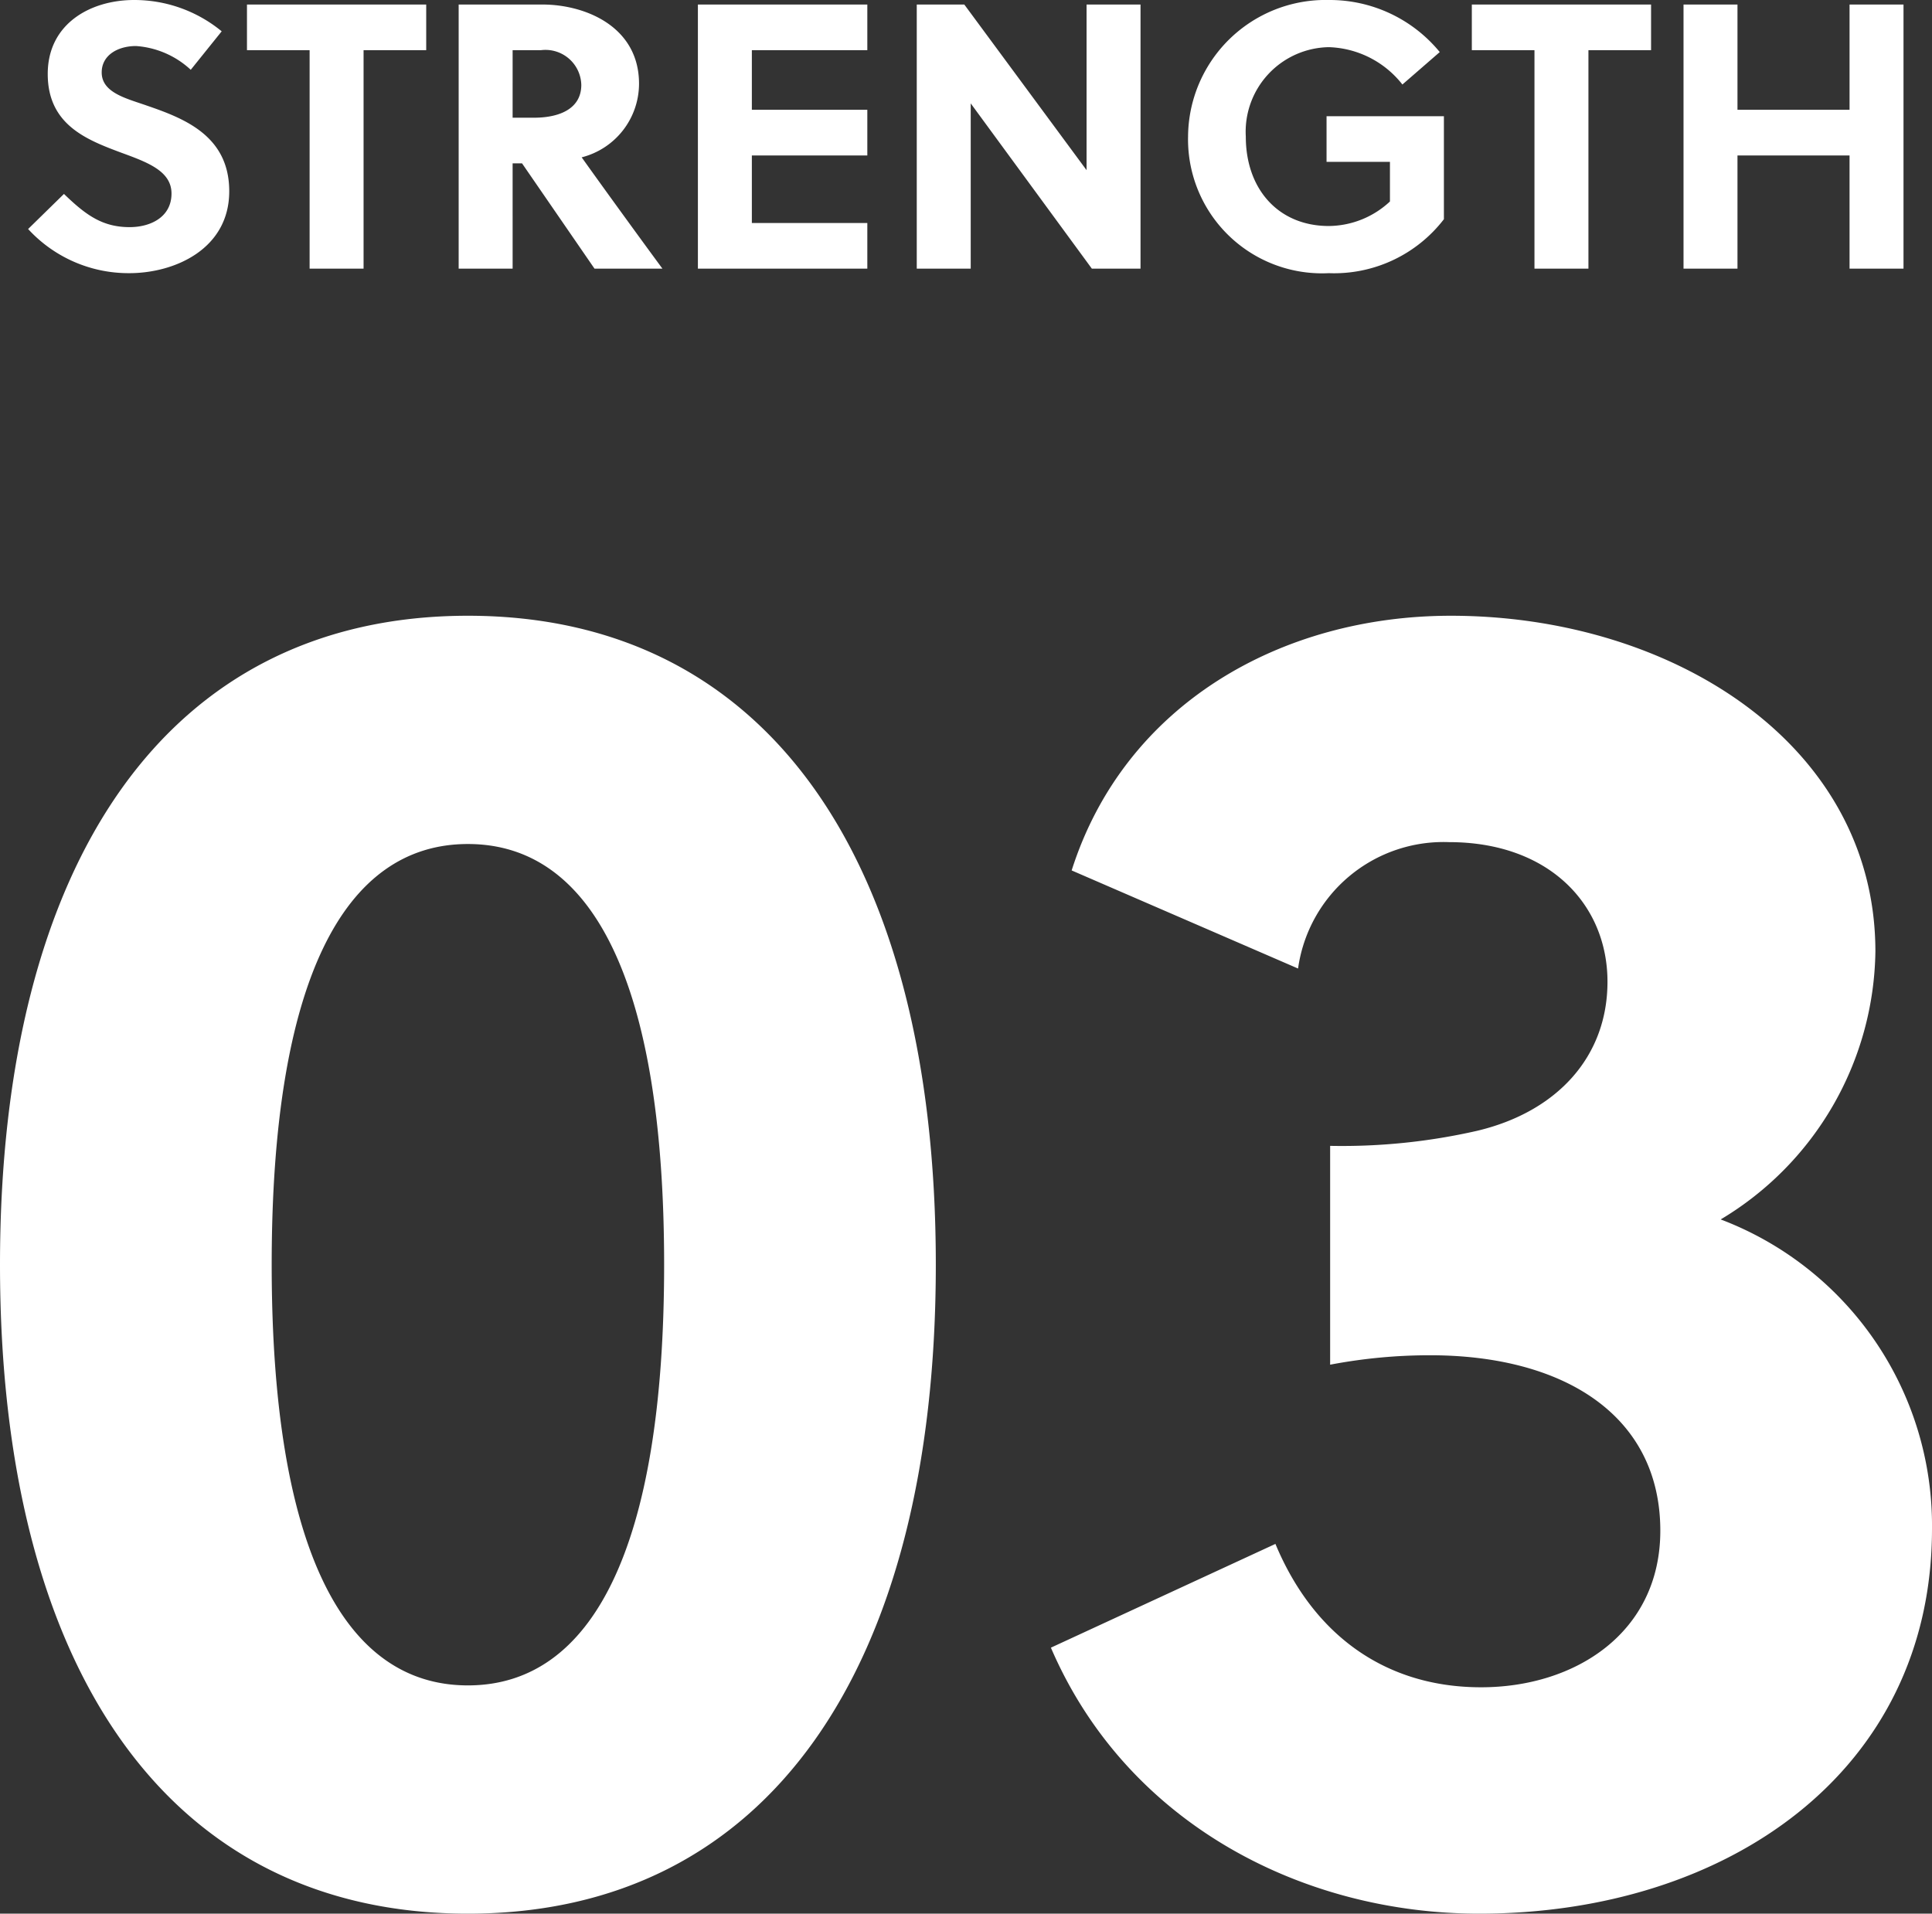 <svg xmlns="http://www.w3.org/2000/svg" width="102.4" height="101.44" viewBox="0 0 102.4 101.44">
  <rect x="0" y="0" width="102.4" height="101.44" fill="#333333" stroke="none"/>
  <path id="パス_1399" data-name="パス 1399" d="M-41.49-10.54l1.64-2.04a7.285,7.285,0,0,0-4.64-1.66c-2.32,0-4.58,1.26-4.58,3.92,0,2.68,2.04,3.48,3.86,4.16,1.42.52,2.7.98,2.7,2.18,0,1.24-1.1,1.78-2.22,1.78-1.46,0-2.34-.66-3.48-1.76l-1.9,1.86A7.223,7.223,0,0,0-44.75.24c2.44,0,5.3-1.3,5.3-4.34,0-2.94-2.38-3.86-4.36-4.54-1.08-.38-2.4-.68-2.4-1.76,0-.92.86-1.4,1.82-1.4A4.733,4.733,0,0,1-41.49-10.54Zm12.48-1.04V-14h-9.5v2.42h3.32V0h2.86V-11.58ZM-27.29-14V0h2.86V-5.58h.5L-20.09,0h3.6c-.96-1.3-3.04-4.16-4.28-5.9a4.035,4.035,0,0,0,3.04-3.9c0-3.04-2.86-4.2-5.12-4.2Zm2.86,2.42h1.5a1.9,1.9,0,0,1,2.14,1.84c0,1.22-1.08,1.74-2.52,1.74h-1.12ZM-5.63,0V-2.42h-6.12V-6h6.12V-8.42h-6.12v-3.16h6.12V-14h-8.98V0ZM8.85,0V-14H5.99v8.78L-.49-14H-3.01V0H-.15V-8.76L6.27,0ZM22.07-5.66v2.1a4.8,4.8,0,0,1-3.24,1.3c-2.66,0-4.4-1.94-4.4-4.74a4.484,4.484,0,0,1,4.4-4.74,5.159,5.159,0,0,1,3.9,1.98l1.98-1.72a7.544,7.544,0,0,0-5.88-2.76A7.288,7.288,0,0,0,11.37-7,7.1,7.1,0,0,0,18.83.24a7.342,7.342,0,0,0,6.1-2.86V-8.08H18.71v2.42Zm13.84-5.92V-14h-9.5v2.42h3.32V0h2.86V-11.58ZM49.29,0V-14H46.43v5.58H40.49V-14H37.63V0h2.86V-6h5.94V0ZM-26.8,18.4c-15.9,0-24.8,13-24.8,34.4s8.9,34.4,24.8,34.4S-2,74.2-2,52.8-10.9,18.4-26.8,18.4Zm0,12.1c6.6,0,10.4,7.3,10.4,22.3s-3.8,22.3-10.4,22.3-10.4-7.3-10.4-22.3S-33.4,30.5-26.8,30.5ZM18.9,58.1a28.172,28.172,0,0,1,5.3-.5c7.1,0,12.2,3.2,12.2,9.3,0,5.4-4.5,8.3-9.5,8.3-5.1,0-8.9-2.8-10.9-7.6L4.1,73.1c4,9.3,13.3,14.1,22.7,14.1,13.1,0,24-7.5,24-20.4A17.357,17.357,0,0,0,39.6,50.4a16.809,16.809,0,0,0,8.2-14.2c0-11-10.8-17.8-22.5-17.8-9,0-17.3,4.7-20.1,13.5l12,5.2a7.784,7.784,0,0,1,8-6.7c5.3,0,8.4,3.3,8.4,7.4,0,4-2.7,6.9-6.9,7.9a32.19,32.19,0,0,1-7.8.8Z" transform="translate(51.6 14.24)" fill="#fff"/>
</svg>
